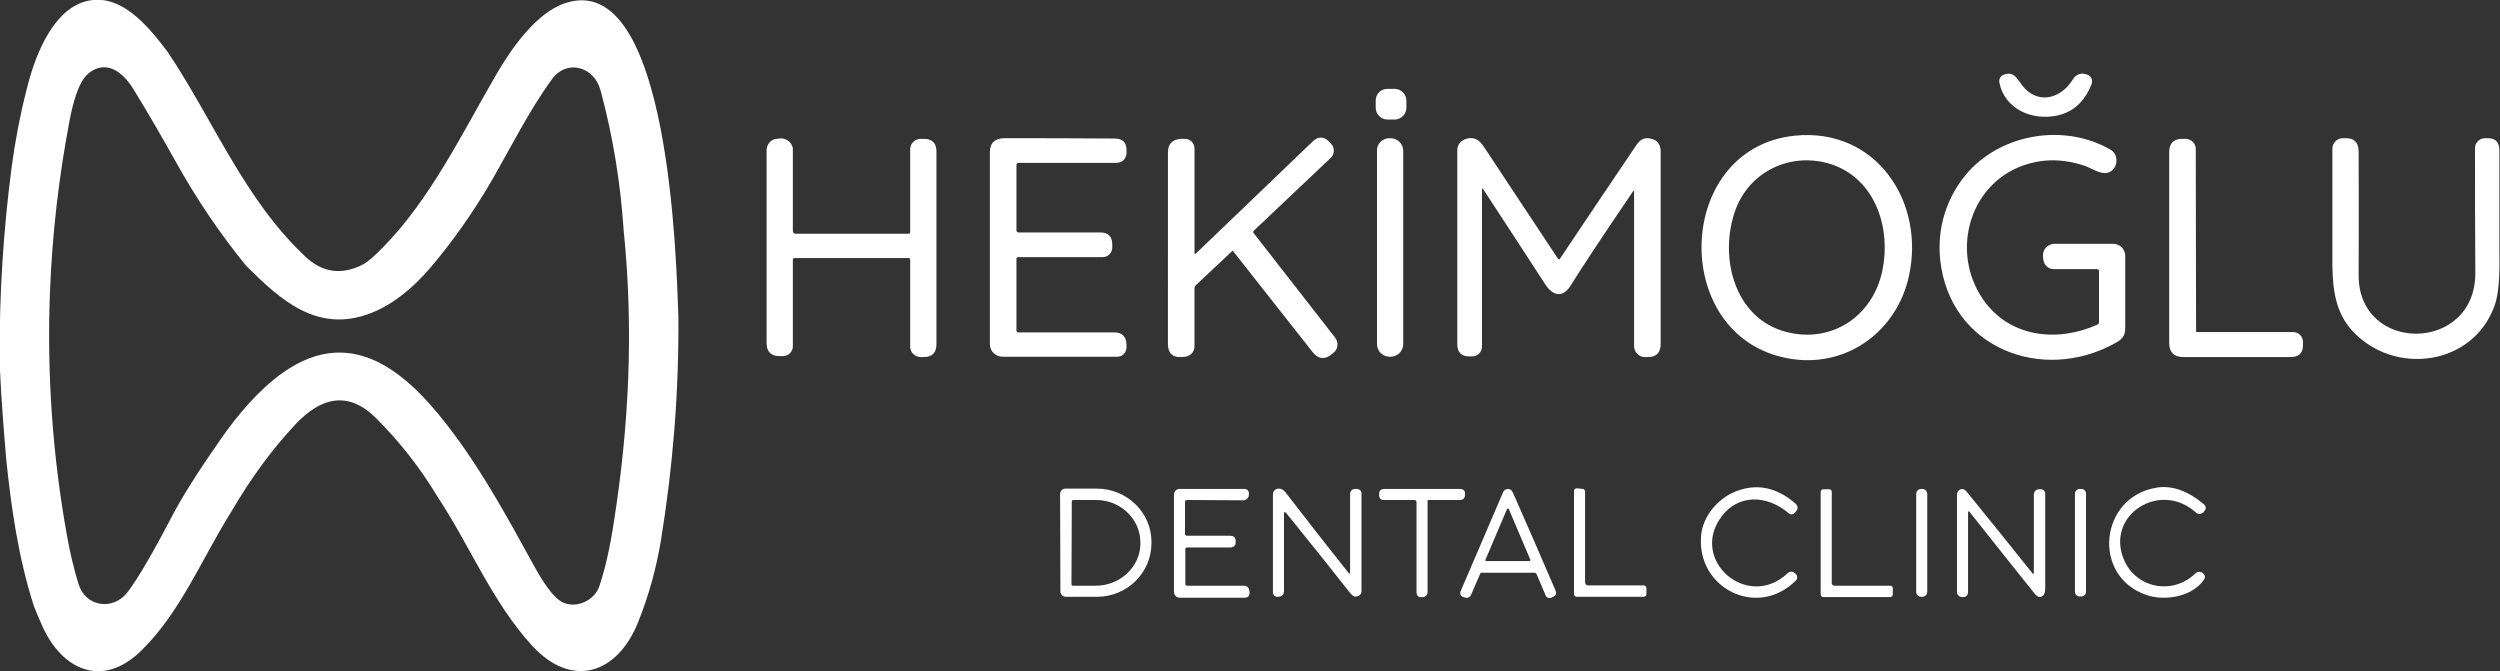 <?xml version="1.0" encoding="utf-8"?><!--Generator: Adobe Illustrator 28.1.0, SVG Export Plug-In . SVG Version: 6.00 Build 0)--><svg version="1.1" id="Layer_1" xmlns="http://www.w3.org/2000/svg" xmlns:xlink="http://www.w3.org/1999/xlink" x="0px" y="0px" viewBox="0 0 790.5 212.3" style="enable-background:new 0 0 790.5 212.3;" xml:space="preserve"><rect x="0" y="0" width="790.5" height="212.3" fill="#333333" stroke="none"/><style type="text/css">.st0{fill:#FFFFFF;}</style><path class="st0" d="M53,16.4C67.5,38,77.1,62.8,96.5,81.1c5.5,5.2,11.7,6,18.5,2.4c1.2-0.7,3.3-2.4,6-5.2
	C136.1,63,146.2,42,156.9,23.6C161.7,15.3,169.6,4,178.7,1c33.2-11.1,35.2,83.1,35.8,99c0.2,23.8-1.7,47.4-5.5,70.8
	c-1.5,9-3.9,17.7-7.3,26.1c-6.5,16.1-20.8,21-33.4,7.3c-12.7-13.8-19.7-31.7-30-47.2c-5.4-9-11.9-17.3-19.3-24.7
	c-8.9-8.9-17.5-6.7-25.6,1.9c-7.5,8-14.2,17.2-20.2,27.5c-9.2,14.6-16.1,31.9-28.5,44c-12.2,12-25,6.3-31.3-7.7
	c-1-2.2-1.9-4.3-2.7-6.4c-4.9-15.3-7.2-31.2-8.8-47.1c-1.3-15.6-2-26.2-2-32c-0.1-20,1.2-39.9,3.8-59.8c1.1-8.1,2.6-16.1,4.6-23.9
	C10.7,18.7,16,4.2,26.2,0.7C37.8-3.2,47,8.5,53,16.4z M15.8,92.3c-1,25.9,0.8,51.6,5.4,77.2c0.9,5.1,2.1,10.1,3.6,15.1
	c2.2,7.3,10.9,8.6,15.5,2.7c3.2-4.2,7.9-12.2,14.1-24.1c3.2-6.1,8.3-14.2,15.3-24.2c5.2-7.5,12-15.7,19.8-21.2
	c23-16.2,41,1.8,54.3,19.8c9.4,12.7,16.9,26.5,24.5,40.3c1.9,3.5,5.9,10.7,9.5,12.5c4.3,2.2,10.2-0.5,11.7-5
	c1.9-5.7,3.4-12.4,4.6-20.3c4.8-30.5,6.3-60.9,3.1-92.3c-1-15-3.4-29.8-7.3-44.2c-2-7.5-10.6-10.1-15.4-3.5
	c-7.3,10-13,21.6-19.2,32.3c-5.6,9.6-11.9,18.6-19,27c-6,7.1-12.4,12-19,14.6c-16.9,6.6-28.7-4.2-39.5-15C69.4,73.7,62,62.7,55.5,51
	c-4.3-7.7-8.7-15.3-13.3-22.8c-3.5-5.7-8.8-9.4-14.2-5C24.5,26,22.8,34,22,38.1C18.6,56,16.5,74,15.8,92.3z"/><path class="st0" d="M639.4,27c4.9,6.3,12.4,4.2,16.1-2c0.8-1.4,2.6-2.1,4.1-1.5l0.4,0.1c1.2,0.4,1.8,1.7,1.4,2.8v0.1
	c-2.2,5.6-5.8,8.9-10.8,10c-8.1,1.8-16.8-2.1-18.4-10.4c-0.2-1.2,0.5-2.3,1.7-2.6C637,22.6,637.9,25.1,639.4,27z"/><path class="st0" d="M438.7,28.1h2.3c2,0,3.7,1.7,3.7,3.7v2.3c0,2-1.7,3.7-3.7,3.7h-2.3c-2,0-3.7-1.7-3.7-3.7v-2.3
	C435,29.7,436.6,28.1,438.7,28.1z"/><path class="st0" d="M567.2,113.6c-39.4-5.2-38.5-66.7,0.3-70.7c25.7-2.6,41.3,20.9,36.1,44.4C599.9,104.3,584.7,115.9,567.2,113.6z
	 M548.5,67.1c-4.9,14.5,0,33.5,16.1,37.8c14.5,3.9,27.6-4.9,30.6-19.3c2.8-13.3-2.1-28.7-15.7-33.5
	C566.8,47.7,552.9,53.9,548.5,67.1z"/><path class="st0" d="M663,85.1h-13.6c-1.7,0-3.1-1.3-3.3-3l-0.1-1c-0.2-2,1.3-3.8,3.3-4c0.1,0,0.2,0,0.3,0h18.6
	c2.1,0,3.8,1.7,3.8,3.8c0,7.9,0,15.4,0,22.7c0,2.7-1,3.7-3.2,4.9c-23,12.8-52.3,1.6-55.3-26.3c-1.1-10.2,2.1-20.3,9-28
	c10.9-12,30.4-15.2,44.8-6.9c3.1,1.8,2.3,6.8-1.2,7.4c-2.2,0.3-4.8-1.5-6.7-2.2c-6.1-2.1-12-2.4-17.7-0.8
	C623,56.8,616.4,79.2,627,94.6c8.3,12.1,23.5,13.8,36.3,8c0.2-0.1,0.4-0.3,0.4-0.6V85.8C663.7,85.3,663.4,85.1,663,85.1z"/><path class="st0" d="M287.3,81.6h-36c-0.4,0-0.6,0.2-0.6,0.6v27.3c0,1.7-1.4,3.1-3.1,3.1l0,0h-1.1c-2.7,0-4.1-1.4-4.1-4.1v-61
	c0-1.8,1.3-3.4,3.1-3.6l0.9-0.1c2-0.3,4,1.1,4.3,3.1c0,0.2,0,0.4,0,0.6v25.6c0,0.4,0.4,0.8,0.8,0.8h35.8c0.3,0,0.5-0.2,0.5-0.5V47.2
	c0-1.8,1.5-3.3,3.3-3.3l0,0h1c2.7,0,4,1.4,4,4v60.9c0,2.8-1.4,4.2-4.2,4.1H291c-1.8-0.1-3.2-1.5-3.2-3.3V82.2
	C287.8,81.7,287.6,81.6,287.3,81.6z"/><path class="st0" d="M322,105.1h30.3c2.5,0,3.8,1.3,3.9,3.8v0.9c0,1.6-1.2,3-2.9,3h-0.1H317c-2.2,0-4-1.8-4-3.9
	c0-20.1,0-40.4,0-60.8c0-2.9,1.6-4.4,4.7-4.4c10.9,0,22.4,0,34.7,0.1c2.7,0,3.9,1.3,3.8,4v0.7c-0.1,1.7-1.4,3-3.1,3H322
	c-0.3,0-0.6,0.3-0.6,0.6v20.7c0,0.4,0.2,0.7,0.6,0.7h25.9c2.5,0,3.8,1.3,3.8,3.8v0.9c0,1.7-1.3,3.1-3,3.1l0,0H322
	c-0.4,0-0.6,0.2-0.6,0.5v22.7C321.5,104.9,321.6,105.1,322,105.1z"/><path class="st0" d="M378.1,80.2L415,44.8c1.8-1.8,3.7-1.7,5.4,0.1l0.5,0.6c1.2,1.2,1.1,3.2-0.1,4.4l0,0l-24.3,23
	c-0.3,0.2-0.3,0.5-0.1,0.8l25.8,33.1c1.1,1.5,0.9,3.6-0.5,4.7l-0.6,0.5c-2.2,1.8-4.2,1.6-6-0.6l-25.2-32c-0.1-0.1-0.2-0.1-0.3,0l0,0
	l-11.5,10.8c-0.2,0.2-0.4,0.5-0.4,0.9v18.5c0,1.7-1.4,3.1-3.1,3.2l-0.9,0.1c-2.9,0.2-4.4-1.2-4.4-4.1V48.2c0-2.7,1.4-4.1,4.1-4.3
	h1.1c1.7-0.1,3.1,1.2,3.2,2.9v0.1v33.2c0,0.1,0.1,0.2,0.2,0.2C378,80.3,378.1,80.3,378.1,80.2z"/><path class="st0" d="M439.4,43.7h0.3c2.2,0,4,1.8,4,4v61.1c0,2.2-1.8,4-4,4h-0.3c-2.2,0-4-1.8-4-4V47.7
	C435.3,45.5,437.1,43.7,439.4,43.7z"/><path class="st0" d="M468.6,60.1v49.5c0,1.7-1.4,3.1-3.1,3.1l0,0h-0.9c-2.5,0-3.8-1.3-3.8-3.8c0-20.6,0-41.1,0-61.5
	c0-3.1,3.9-4.6,6.3-3.2c0.7,0.4,1.4,1.2,2.3,2.5c7.7,11.7,15.5,23.4,23.3,35.2c0.1,0.1,0.3,0.1,0.4,0.1c0,0,0,0,0.1-0.1
	c7.9-11.8,15.8-23.6,23.8-35.4c1.2-1.9,2.4-3.2,4.8-2.7c2.2,0.4,3.3,1.8,3.3,4.1c0,19.9,0,40.2,0,60.8c0,2.9-1.4,4.3-4.3,4.2h-0.7
	c-1.9,0-3.4-1.6-3.4-3.5V60.7c0-0.5-0.1-0.5-0.4-0.1c-10.2,15-16.7,24.9-19.6,29.6c-2.5,4.1-5.7,3.4-8.1-0.3
	c-6.5-10-13-20-19.5-29.9C468.7,59.4,468.6,59.4,468.6,60.1z"/><path class="st0" d="M694.4,104.8c0,0.1,0.1,0.2,0.2,0.2h30.5c1.7,0,3,1.3,3.1,3v0.9c0.1,2.6-1.2,4-3.8,4h-34c-3,0-4.5-1.5-4.5-4.5
	V48.1c0-2.8,1.4-4.2,4.2-4.2h0.9c1.8,0,3.3,1.4,3.3,3.2l0,0L694.4,104.8z"/><path class="st0" d="M788.9,96.3c-6.6,19.3-31.7,22.8-45.1,8.3c-5.1-5.6-6.2-12.5-6.3-20.7c0-12.1,0-24.4,0-36.9
	c0-1.8,1.4-3.2,3.2-3.3h0.8c2.8-0.1,4.2,1.2,4.3,4c0,5.2,0.1,18.3,0,39.4c0,24.9,37.1,24.5,36.9-0.9c-0.1-13-0.1-26.2-0.1-39.4
	c0-1.6,1.3-3,3-3.1h0.8c2.6-0.1,3.9,1.2,3.9,3.8c0,10.9,0,21.5,0,31.9C790.5,87.5,790,93.2,788.9,96.3z"/><path class="st0" d="M565.6,162.3c-6.9-5.9-16-6.1-21.3,1.1c-10.2,13.8,8.4,29.8,21,17.8c0.5-0.5,1.3-0.6,1.9-0.2l0.3,0.2
	c0.8,0.5,1,1.5,0.5,2.2c-0.1,0.1-0.2,0.2-0.3,0.3c-12.2,12-31.4,2.2-29.8-14.5c0.6-6,5.2-11.5,10.9-13.8c6.6-2.6,12.8-1.4,18.8,3.7
	c1,0.9,1.1,1.8,0.1,2.8l-0.2,0.2C567,162.8,566.2,162.8,565.6,162.3z"/><path class="st0" d="M671.6,177c3.8,9,15.4,11.3,22.6,4.3c0.7-0.7,1.8-0.6,2.4,0l0,0l0.2,0.2c0.5,0.5,0.5,1.2,0.1,1.8
	c-3.9,5.6-12.7,6.8-18.3,4.8c-17.3-6-14.7-31,3.3-33.9c4.9-0.8,9.9,1,14.9,5.2c0.8,0.7,0.9,1.4,0.2,2.2l-0.3,0.4
	c-0.6,0.6-1.5,0.7-2.2,0.2l0,0C683.2,151.7,665.6,162.8,671.6,177z"/><path class="st0" d="M335.2,156.2c0-0.9,0.7-1.7,1.7-1.7l0,0h9.9c9.5,0,17.3,7.5,17.3,16.9l0,0v0.3c0,9.4-7.7,17-17.2,17H337
	c-0.9,0-1.7-0.7-1.7-1.7l0,0L335.2,156.2z M338.9,158.6l-0.1,26.1c0,0.3,0.2,0.5,0.5,0.5h7.2c7.7,0,14.1-6,14.1-13.4l0,0v-0.2
	c0-7.4-6.2-13.5-14-13.5h-7.2C339.1,158.1,338.9,158.3,338.9,158.6z"/><path class="st0" d="M375.3,169.4h13.6c1.3,0,1.9,0.6,1.8,1.9v0.4c0,0.8-0.7,1.4-1.5,1.4h-13.8c-0.4,0-0.6,0.2-0.6,0.6v10.9
	c0,0.4,0.2,0.6,0.6,0.6h18c0.8,0,1.5,0.6,1.6,1.4l0.1,0.5c0.1,1.3-0.4,1.9-1.7,1.9H373c-1,0-1.7-0.8-1.8-1.8v-30.8
	c0-1,0.8-1.8,1.7-1.8h20.6c0.8,0,1.4,0.6,1.4,1.4v0.4c0,1-0.8,1.8-1.8,1.8l0,0l-17.7-0.1c-0.5,0-0.7,0.2-0.7,0.7v10.1
	C374.8,169.2,375,169.4,375.3,169.4z"/><path class="st0" d="M426.9,180.8v-24.5c0-1.1,0.6-1.7,1.7-1.7h0.4c0.8,0,1.5,0.6,1.5,1.4l0,0v31c0,0.6-0.3,1.1-0.9,1.4
	c-1.5,0.7-2.1-0.2-3-1.3c-6.6-8.4-13.3-16.7-20-25c-0.1-0.1-0.3-0.2-0.5-0.1c-0.1,0.1-0.1,0.2-0.1,0.3v24.5c0,1.2-0.6,1.8-1.8,1.9
	h-0.3c-0.8,0-1.4-0.6-1.4-1.4l0,0v-31c0-1,0.8-1.8,1.8-1.8c0.9,0,1.6,0.4,2.2,1.2c6.6,8.6,13.2,17,19.8,25.3
	C426.7,181.6,426.9,181.5,426.9,180.8z"/><path class="st0" d="M447.3,158.1h-9.9c-0.7,0-1.2-0.5-1.3-1.2v-0.5c-0.1-1.2,0.5-1.8,1.7-1.8h23.7c1.3,0,1.9,0.6,1.7,1.9v0.3
	c-0.1,0.8-0.7,1.3-1.5,1.3h-10c-0.1,0-0.3,0.1-0.3,0.3l0,0v28.9c0,0.7-0.6,1.4-1.3,1.5h-0.3c-1.3,0.2-1.9-0.4-1.9-1.7v-28.4
	C447.8,158.3,447.6,158.1,447.3,158.1z"/><path class="st0" d="M468,181.5l-2.9,6.7c-0.3,0.6-1,1-1.6,0.8l-0.4-0.1c-1.3-0.3-1.7-1.1-1.1-2.3l13.3-31c0.2-0.5,0.6-0.8,1-0.9
	c0.9-0.3,1.6,0.1,2.1,1.1c4.5,10.2,9,20.5,13.4,30.8c0.5,1.1,0.2,1.8-0.9,2.2l-0.4,0.2c-0.7,0.3-1.5,0-1.8-0.8l-2.8-6.6
	c-0.1-0.3-0.4-0.5-0.8-0.5h-16.4C468.3,181,468.1,181.2,468,181.5z M469.7,177c-0.1,0.2,0,0.4,0.2,0.4h0.1h13.6
	c0.2,0,0.3-0.1,0.3-0.3V177l-6.8-16c-0.1-0.2-0.3-0.2-0.4-0.2s-0.1,0.1-0.2,0.2L469.7,177z"/><path class="st0" d="M502.1,185.1h17.7c0.4,0,0.8,0.4,0.8,0.8v2c0,0.4-0.4,0.8-0.8,0.8l0,0h-21.3c-0.4,0-0.8-0.4-0.8-0.8v-32.7
	c0-0.4,0.4-0.8,0.8-0.8h0.1l1.9,0.2c0.4,0,0.7,0.4,0.7,0.8v28.8C501.3,184.8,501.7,185.1,502.1,185.1z"/><path class="st0" d="M580,185.2h17.7c0.5,0,0.8,0.4,0.8,0.8l0,0v2c0,0.4-0.4,0.8-0.8,0.8h-21.2c-0.5,0-0.8-0.4-0.8-0.8l0,0v-32.5
	c0-0.5,0.4-0.8,0.8-0.8l0,0h1.9c0.5,0,0.8,0.4,0.8,0.8v28.9C579.2,184.8,579.6,185.2,580,185.2L580,185.2z"/><path class="st0" d="M607.5,154.6h0.3c0.9,0,1.6,0.7,1.6,1.6v30.9c0,0.9-0.7,1.6-1.6,1.6h-0.3c-0.9,0-1.6-0.7-1.6-1.6v-30.9
	C605.9,155.3,606.6,154.6,607.5,154.6z"/><path class="st0" d="M622.3,162.1v25.2c0,0.7-0.5,1.4-1.3,1.5h-0.3c-1,0.1-1.8-0.5-1.9-1.5c0-0.1,0-0.1,0-0.2v-30.7
	c0-0.6,0.3-1.2,0.8-1.5c0.8-0.5,1.5-0.3,2.2,0.5c7.1,8.7,14,17.3,20.8,25.8c0.3,0.4,0.5,0.4,0.5-0.2v-24.4c0-1.2,0.6-1.9,1.8-1.9
	h0.4c0.8,0,1.4,0.6,1.4,1.3l0,0c0,10.1,0,20,0,29.6c0,1,0,2.3-0.9,2.9c-0.8,0.5-1.5,0.3-2.3-0.6c-6.9-8.6-13.8-17.3-20.7-26
	C622.5,161.5,622.3,161.6,622.3,162.1z"/><path class="st0" d="M657.6,154.6h0.5c0.9,0,1.5,0.7,1.5,1.5v31c0,0.9-0.7,1.5-1.5,1.5h-0.5c-0.9,0-1.5-0.7-1.5-1.5v-31
	C656.1,155.3,656.8,154.6,657.6,154.6z"/></svg>